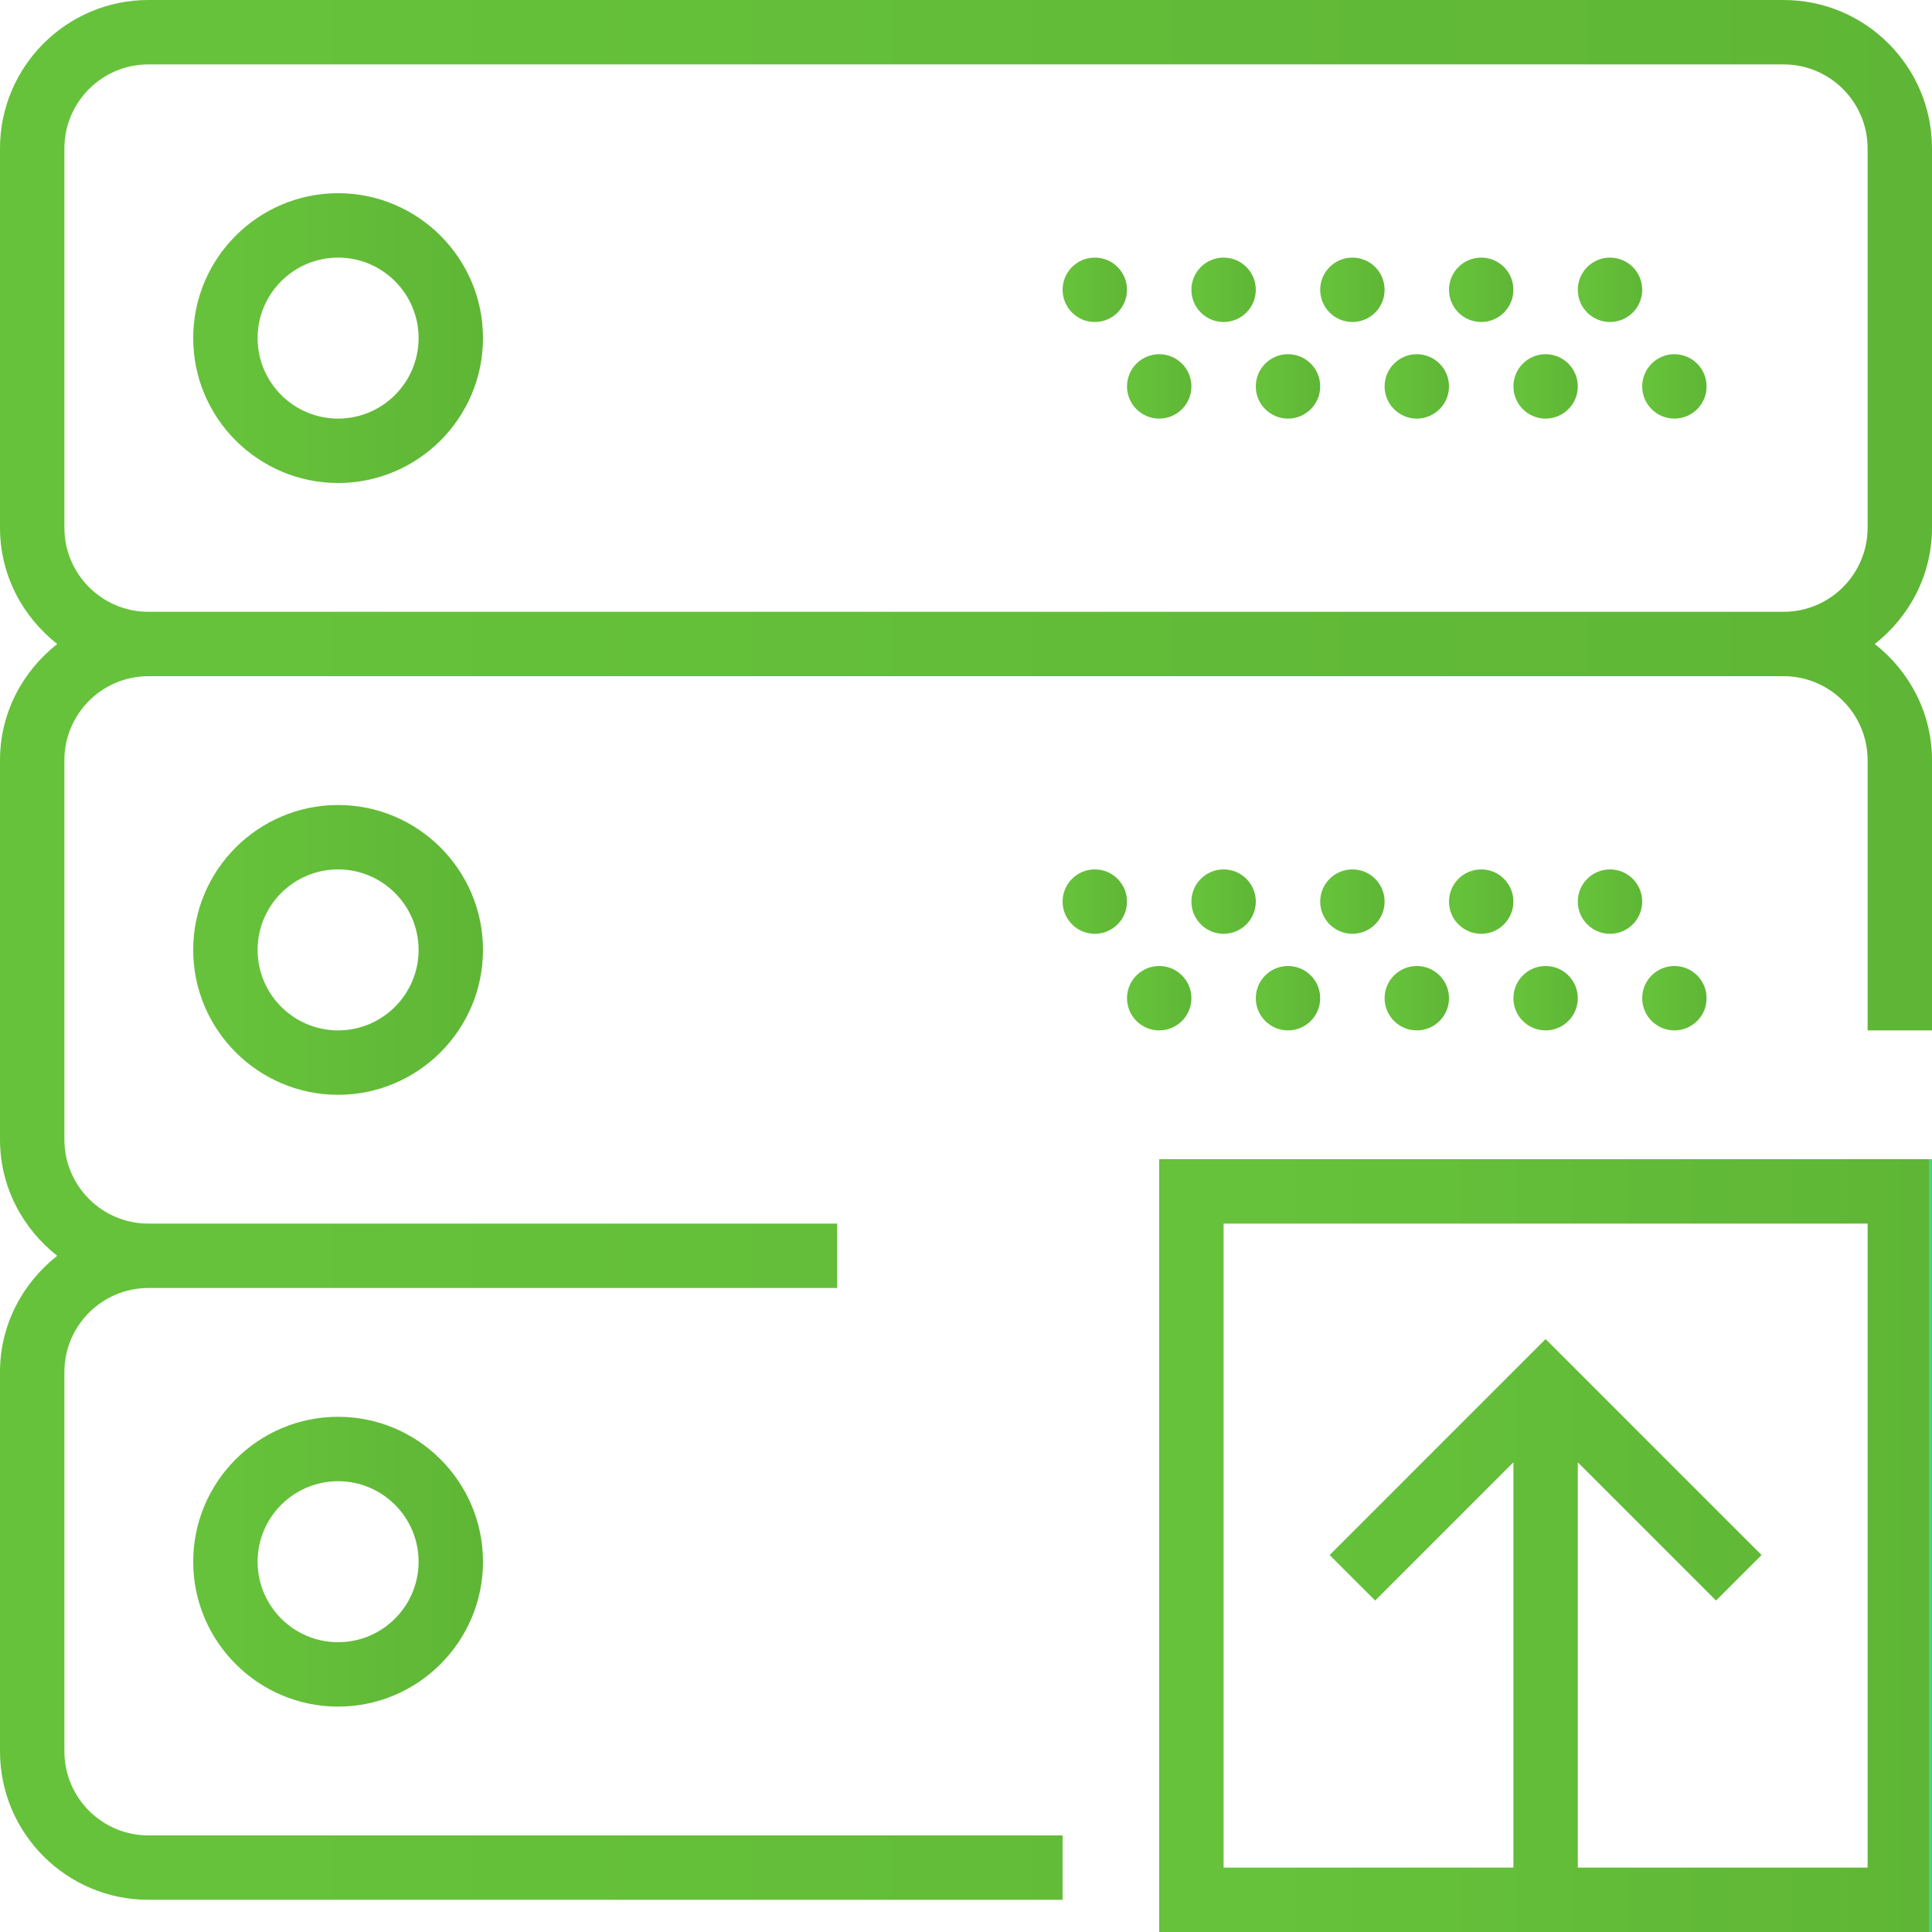 <?xml version="1.0" encoding="UTF-8"?>
<svg width="60px" height="60px" viewBox="0 0 60 60" version="1.1" xmlns="http://www.w3.org/2000/svg" xmlns:xlink="http://www.w3.org/1999/xlink">
    <!-- Generator: Sketch 47.1 (45422) - http://www.bohemiancoding.com/sketch -->
    <title>server (3)</title>
    <desc>Created with Sketch.</desc>
    <defs>
        <linearGradient x1="13.903%" y1="50%" x2="100%" y2="50%" id="linearGradient-1">
            <stop stop-color="#66C23A" offset="0%"></stop>
            <stop stop-color="#5FB636" offset="100%"></stop>
            <stop stop-color="#77D9B1" offset="100%"></stop>
            <stop stop-color="#4BD47F" offset="100%"></stop>
        </linearGradient>
    </defs>
    <g id="Page-1" stroke="none" stroke-width="1" fill="none" fill-rule="evenodd">
        <g id="server-(3)" fill-rule="nonzero" fill="url(#linearGradient-1)">
            <path d="M36,60 L60,60 L60,36 L36,36 L36,60 Z M38,38 L58,38 L58,58 L49,58 L49,45.414 L53.293,49.707 L54.707,48.293 L48,41.586 L41.293,48.293 L42.707,49.707 L47,45.414 L47,58 L38,58 L38,38 Z" id="Shape"></path>
            <path d="M10.5,6 C8.019,6 6,8.019 6,10.5 C6,12.981 8.019,15 10.5,15 C12.981,15 15,12.981 15,10.5 C15,8.019 12.981,6 10.5,6 Z M10.5,13 C9.122,13 8,11.879 8,10.5 C8,9.121 9.122,8 10.5,8 C11.878,8 13,9.121 13,10.5 C13,11.879 11.878,13 10.5,13 Z" id="Shape"></path>
            <circle id="Oval" cx="50" cy="9" r="1"></circle>
            <circle id="Oval" cx="46" cy="9" r="1"></circle>
            <circle id="Oval" cx="52" cy="12" r="1"></circle>
            <circle id="Oval" cx="48" cy="12" r="1"></circle>
            <circle id="Oval" cx="42" cy="9" r="1"></circle>
            <circle id="Oval" cx="44" cy="12" r="1"></circle>
            <circle id="Oval" cx="38" cy="9" r="1"></circle>
            <circle id="Oval" cx="40" cy="12" r="1"></circle>
            <circle id="Oval" cx="34" cy="9" r="1"></circle>
            <circle id="Oval" cx="36" cy="12" r="1"></circle>
            <path d="M60,16.392 L60,4.608 C60,2.067 57.933,0 55.392,0 L4.608,0 C2.067,0 0,2.067 0,4.608 L0,16.391 C0,17.86 0.703,19.155 1.777,20 C0.703,20.845 0,22.14 0,23.608 L0,35.391 C0,36.86 0.703,38.155 1.777,39 C0.703,39.845 0,41.14 0,42.608 L0,54.391 C0,56.933 2.067,59 4.608,59 L33,59 L33,57 L4.608,57 C3.17,57 2,55.83 2,54.392 L2,42.608 C2,41.17 3.17,40 4.608,40 L26,40 L26,38 L4.608,38 C3.17,38 2,36.83 2,35.392 L2,23.608 C2,22.17 3.17,21 4.608,21 L55.391,21 C56.83,21 58,22.17 58,23.608 L58,32 L60,32 L60,23.608 C60,22.139 59.297,20.844 58.223,20 C59.297,19.155 60,17.86 60,16.392 Z M4.608,19 C3.17,19 2,17.83 2,16.392 L2,4.608 C2,3.17 3.17,2 4.608,2 L55.391,2 C56.83,2 58,3.17 58,4.608 L58,16.391 C58,17.83 56.83,19 55.392,19 L4.608,19 Z" id="Shape"></path>
            <path d="M6,29.5 C6,31.981 8.019,34 10.5,34 C12.981,34 15,31.981 15,29.5 C15,27.019 12.981,25 10.5,25 C8.019,25 6,27.019 6,29.5 Z M13,29.5 C13,30.879 11.878,32 10.5,32 C9.122,32 8,30.879 8,29.5 C8,28.121 9.122,27 10.5,27 C11.878,27 13,28.121 13,29.5 Z" id="Shape"></path>
            <circle id="Oval" cx="50" cy="28" r="1"></circle>
            <circle id="Oval" cx="46" cy="28" r="1"></circle>
            <circle id="Oval" cx="52" cy="31" r="1"></circle>
            <circle id="Oval" cx="48" cy="31" r="1"></circle>
            <circle id="Oval" cx="42" cy="28" r="1"></circle>
            <circle id="Oval" cx="44" cy="31" r="1"></circle>
            <circle id="Oval" cx="38" cy="28" r="1"></circle>
            <circle id="Oval" cx="40" cy="31" r="1"></circle>
            <circle id="Oval" cx="34" cy="28" r="1"></circle>
            <circle id="Oval" cx="36" cy="31" r="1"></circle>
            <path d="M6,48.5 C6,50.981 8.019,53 10.5,53 C12.981,53 15,50.981 15,48.5 C15,46.019 12.981,44 10.5,44 C8.019,44 6,46.019 6,48.5 Z M13,48.5 C13,49.879 11.878,51 10.5,51 C9.122,51 8,49.879 8,48.5 C8,47.121 9.122,46 10.5,46 C11.878,46 13,47.121 13,48.5 Z" id="Shape"></path>
        </g>
    </g>
</svg>